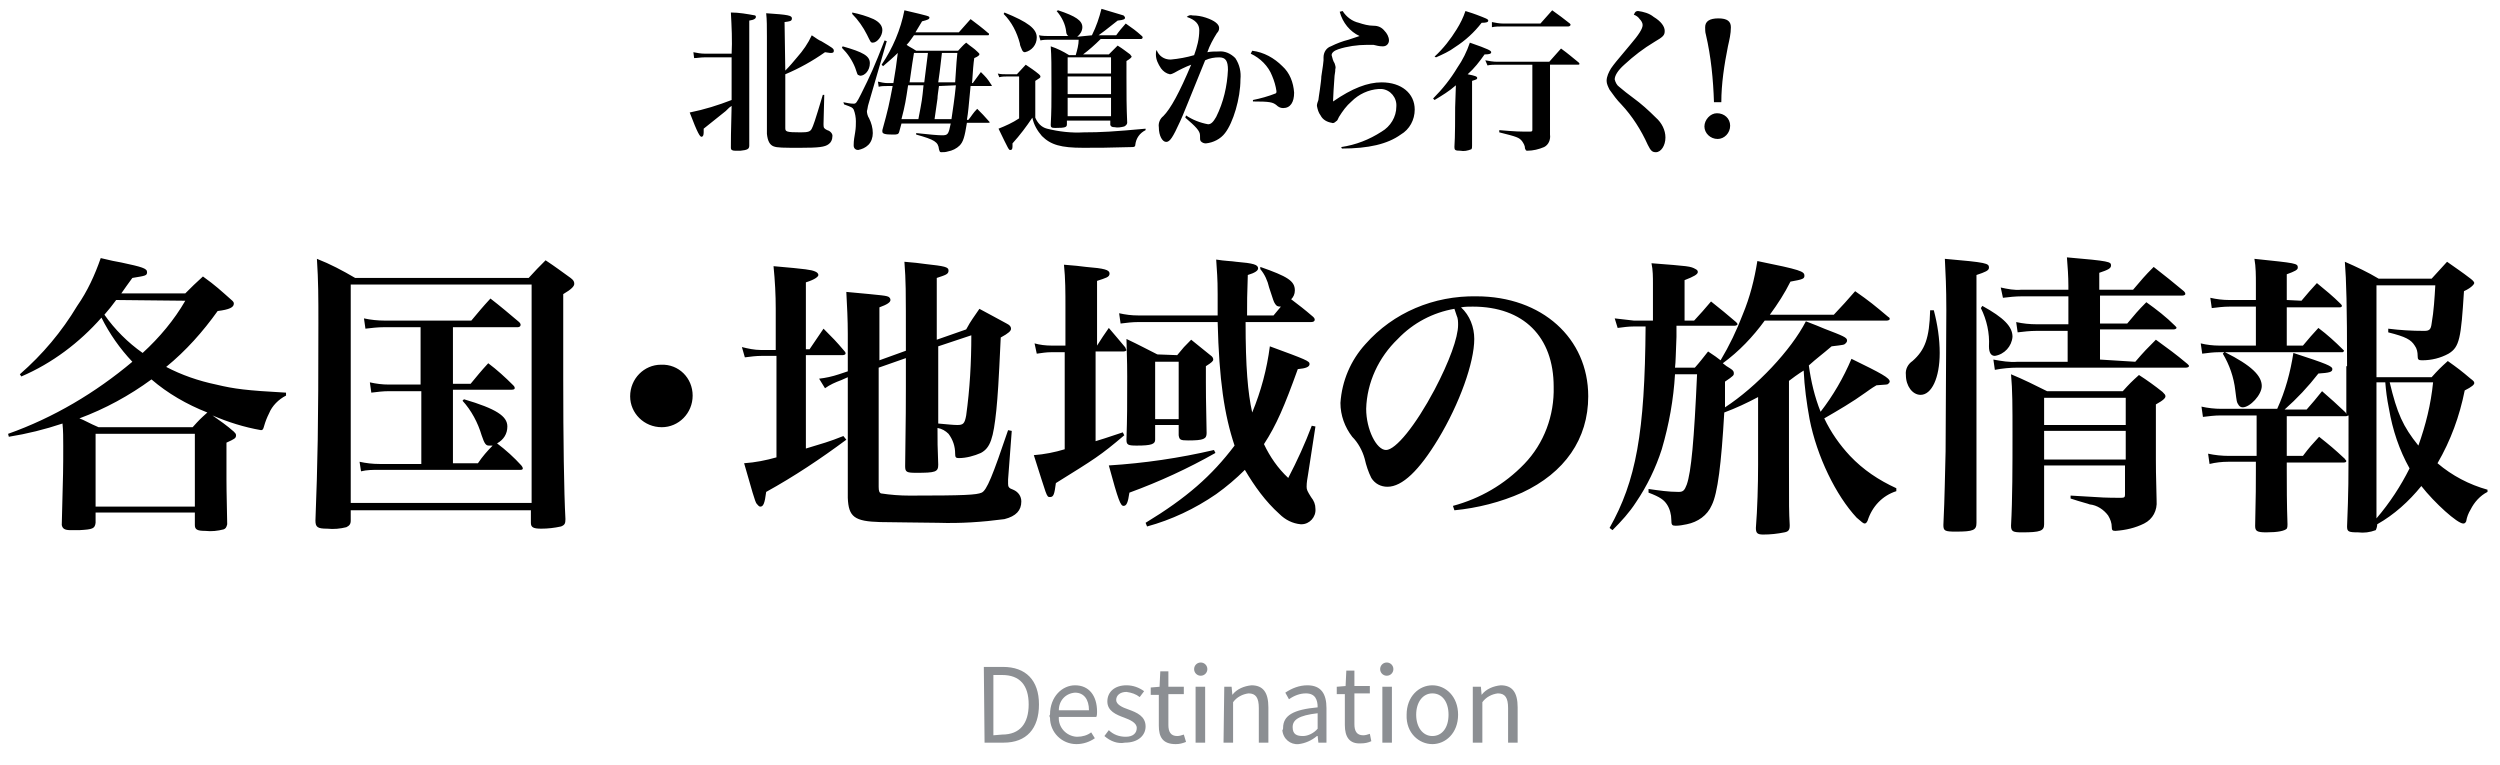 <?xml version="1.0" encoding="utf-8"?>
<!-- Generator: Adobe Illustrator 24.3.0, SVG Export Plug-In . SVG Version: 6.00 Build 0)  -->
<svg version="1.1" id="レイヤー_1" xmlns="http://www.w3.org/2000/svg" xmlns:xlink="http://www.w3.org/1999/xlink" x="0px"
	 y="0px" viewBox="0 0 340 104" style="enable-background:new 0 0 340 104;" xml:space="preserve">
<style type="text/css">
	.st0{fill:#8C8F93;}
</style>
<path d="M25.2,39.9c1-1,1.3-1.3,2.4-2.3c1.8,1.3,2.3,1.8,4,3.3c0.2,0.2,0.2,0.3,0.2,0.4c0,0.5-0.6,0.8-2.2,1c-2,2.8-4.3,5.4-7,7.6
	c2.1,1.1,4.4,1.9,6.8,2.4c2.5,0.6,4.1,0.8,9.5,1.1v0.4c-1,0.5-1.9,1.4-2.3,2.4c-0.3,0.6-0.5,1.1-0.7,1.8c-0.1,0.4-0.2,0.5-0.4,0.5
	c-2.3-0.4-4.5-1.1-6.6-2c1,0.7,2,1.4,2.9,2.2c0.2,0.2,0.3,0.3,0.3,0.5c0,0.4-0.2,0.5-1.3,1v5c0,0,0,2,0.1,6.1
	c-0.1,0.4-0.2,0.6-0.5,0.7c-0.8,0.2-1.6,0.3-2.5,0.2c-1.1,0-1.4-0.2-1.4-0.8v-1.7H13v1.4c-0.1,0.8-0.4,0.9-2.2,1c-0.5,0-0.9,0-0.9,0
	H9.6c-0.8,0-1.1-0.2-1.2-0.7c0.2-7.5,0.2-7.5,0.2-10.8c0-1,0-2-0.1-3c-2.4,0.8-4.8,1.4-7.3,1.8L1.1,59C7.3,56.8,13,53.4,18,49.2
	c-1.7-1.8-3.1-3.8-4.2-6c-3,3.4-6.7,6.2-10.9,8l-0.2-0.3c3.1-2.7,5.7-5.8,7.8-9.3c1.4-2,2.4-4.2,3.2-6.5c1.2,0.3,2.2,0.5,2.8,0.6
	c2.8,0.6,3.5,0.8,3.5,1.3s-0.2,0.5-2,0.8c-0.7,1-0.9,1.2-1.5,2.1L25.2,39.9z M26.2,58.1c0.9-1,1-1.1,2-2c-2.8-1.1-5.4-2.6-7.6-4.5
	c-3,2.2-6.3,4-9.8,5.3c0.6,0.2,1.4,0.7,2.6,1.2H26.2z M13,68.9h13.5V59H13V68.9z M15.8,40.8c-0.6,0.8-0.9,1.2-1.6,2
	c1.4,2,3.2,3.8,5.2,5.2c2.3-2.1,4.3-4.5,5.8-7.1L15.8,40.8z M47.7,70.8c0,0.5-0.2,0.7-0.6,0.9c-0.8,0.2-1.7,0.3-2.6,0.2
	c-1.3,0-1.6-0.2-1.6-1.1c0.3-8,0.4-12.4,0.4-26.8c0-3.6,0-5.7-0.2-8.8c1.8,0.7,3.5,1.6,5.2,2.6h23.6c1-1.1,1.3-1.4,2.3-2.4
	c1.5,1,2,1.4,3.4,2.4c0.4,0.3,0.5,0.5,0.5,0.8s-0.3,0.7-1.5,1.4v11.5c0,8.2,0.1,15.4,0.3,19.1c0,0.6-0.1,0.8-0.6,1
	c-0.9,0.2-1.8,0.3-2.7,0.3c-1.1,0-1.4-0.2-1.4-0.8v-1.7H47.7V70.8z M47.7,68.4h24.6V38.7H47.7V68.4z M61.6,52.2H64
	c1-1.2,1.3-1.6,2.4-2.8c1.2,0.9,2.3,1.9,3.4,3c0.2,0.2,0.2,0.3,0.2,0.4S69.9,53,69.6,53h-8v10H65c0.6-0.9,1.3-1.7,2-2.4
	c-0.2,0-0.4,0-0.5,0c-0.4,0-0.6-0.2-1-1.4c-0.5-1.7-1.4-3.4-2.6-4.7l0.2-0.2c4.4,1.3,5.9,2.3,5.9,3.7c0,1-0.5,1.8-1.4,2.3
	c1.2,0.9,2.3,1.9,3.3,3c0.1,0.1,0.2,0.3,0.2,0.4c0,0.2-0.2,0.2-0.4,0.2H51.5c-0.8,0-1.6,0-2.4,0.2l-0.2-1.3c0.9,0.2,1.8,0.3,2.7,0.3
	h5.7v-9.9h-4.4c-0.8,0-1.6,0.1-2.4,0.2L50.3,52c0.9,0.2,1.7,0.3,2.6,0.3h4.3v-7.8h-5c-0.8,0-1.7,0.1-2.5,0.2l-0.2-1.4
	c0.9,0.2,1.9,0.3,2.8,0.3h11.8c1.1-1.3,1.4-1.7,2.6-3c1.3,1,2.6,2.1,3.9,3.2c0.2,0.2,0.2,0.3,0.2,0.4c0,0.2-0.2,0.3-0.4,0.3h-8.8
	V52.2z M94.2,53.8c0,2.4-1.9,4.3-4.2,4.3c-2.4,0-4.3-1.9-4.3-4.2c0-2.4,1.9-4.3,4.2-4.3c0,0,0,0,0,0C92.3,49.5,94.2,51.4,94.2,53.8
	C94.2,53.8,94.2,53.8,94.2,53.8z M115.1,59.8c-3.5,2.6-7.1,5-10.9,7.1c-0.2,1.6-0.4,2-0.8,2c-0.2,0-0.3-0.2-0.5-0.4s-0.7-2-1.7-5.5
	c1.5-0.1,3-0.4,4.4-0.8V48.4h-2c-0.8,0-1.5,0.1-2.3,0.2l-0.4-1.4c0.8,0.2,1.7,0.4,2.6,0.4h2V42c0-1.9-0.1-3.8-0.3-5.8
	c4.6,0.4,5.1,0.5,5.6,0.7c0.3,0.1,0.5,0.3,0.5,0.5s-0.4,0.6-1.7,1v9.1h0.5c0.8-1.2,1.1-1.6,1.9-2.8c1.3,1.3,1.7,1.7,2.8,3
	c0.1,0.1,0.2,0.2,0.2,0.4c0,0.1-0.2,0.2-0.4,0.2h-5V61c2.3-0.7,3.1-0.9,5.1-1.7L115.1,59.8z M114.4,51.7c-0.8,0.3-1.5,0.6-2.2,1.1
	l-0.8-1.3c0.9-0.1,1.8-0.3,2.7-0.6l1.2-0.4v-5.1c0-1.9-0.1-3.8-0.2-5.7c5.4,0.5,5.4,0.5,5.8,0.7c0.1,0.1,0.2,0.2,0.2,0.4
	c0,0.3-0.4,0.6-1.5,1V49l3.6-1.3c0-9.2,0-9.2-0.2-12.1c1.2,0.1,2.2,0.2,2.8,0.3c2.7,0.3,3.2,0.4,3.2,0.9s-0.4,0.6-1.6,1v8.4l4-1.4
	c0.7-1.3,1-1.6,1.8-2.8c1.7,0.9,2.2,1.2,3.7,2c0.4,0.2,0.6,0.4,0.6,0.7s-0.3,0.6-1.4,1.2c-0.3,6.5-0.4,7.8-0.6,9.9
	c-0.4,3.8-0.8,5.1-2.1,5.8c-0.9,0.4-2,0.7-3,0.7c-0.4,0-0.5-0.1-0.5-0.6c0-1-0.3-1.9-0.9-2.7c-0.4-0.4-0.9-0.7-1.5-0.8
	c0,1.9,0,2.5,0.1,5c0,1-0.4,1.1-3,1.1c-1.3,0-1.5-0.1-1.5-0.9c0.1-7.8,0.1-8,0.1-10.8c0-0.2,0-1.7,0-3.9l-3.7,1.3v16.2
	c0,0.6,0.1,0.8,0.3,0.9c1.3,0.2,2.6,0.3,3.9,0.3c7.6,0,9.1-0.1,9.8-0.4s1.5-2.3,3.6-8.5l0.5,0.1l-0.5,6.6c0,0.2,0,0.4,0,0.6
	c0,0.4,0.1,0.6,0.7,0.8c0.7,0.3,1.1,0.9,1.1,1.6c0,1.2-0.7,2-2.3,2.4c-3,0.4-6,0.6-9,0.5c-1.2,0-7.2-0.1-7.9-0.1
	c-3.5-0.1-4.3-0.7-4.4-3.3c0-6.4,0-11.8,0-16.4L114.4,51.7z M127.6,47.1c0,3.9,0,7.4,0,10.5c1.2,0.1,2,0.2,2.6,0.2
	c0.8,0,1-0.2,1.2-1.3c0.5-3.6,0.7-7.2,0.7-10.9L127.6,47.1z M149.2,47c0.7-1.1,0.9-1.4,1.6-2.4c1,1.2,1.3,1.5,2.2,2.6
	c0.1,0.1,0.1,0.3,0.2,0.4c0,0.1-0.2,0.2-0.4,0.2H149V60c1-0.3,1-0.3,3.7-1.2l0.2,0.4c-3.3,2.8-4,3.2-9.3,6.5
	c-0.2,1.5-0.3,1.9-0.8,1.9s-0.4-0.1-2.2-5.7c1.4-0.1,2.9-0.4,4.2-0.8V47.9H143c-0.7,0-1.3,0.1-2,0.2l-0.3-1.4
	c0.7,0.2,1.5,0.3,2.3,0.3h1.9v-5.3c0-1.9,0-3.8-0.2-5.7c1.3,0.1,2.3,0.2,3,0.3c2.5,0.2,3.2,0.4,3.2,0.9s-0.5,0.6-1.7,1v9L149.2,47z
	 M165.3,61.6c-3.7,2.1-7.6,3.9-11.7,5.4c-0.2,1.4-0.4,1.8-0.8,1.8s-0.7-0.7-2-5.5c4.8-0.3,9.6-1,14.3-2.1L165.3,61.6z M171.4,36.3
	c3.7,1.3,4.7,1.9,4.7,3.2c0,0.5-0.2,0.9-0.5,1.2c1.3,1,1.6,1.2,3,2.4c0.2,0.2,0.2,0.3,0.2,0.4c0,0.2-0.2,0.3-0.5,0.3h-8.9
	c0,6.1,0.3,9.6,0.9,12.3c1.2-2.9,2-5.9,2.4-9c4.9,1.8,5.4,2,5.4,2.4s-0.5,0.6-1.6,0.7c-1.8,5-2.9,7.6-4.6,10.2
	c0.8,1.7,1.9,3.3,3.3,4.6c1.2-2.3,2.3-4.7,3.2-7.1l0.5,0.1l-1,6.5c-0.1,0.6-0.2,1.1-0.2,1.7c0,0.4,0.1,0.6,0.6,1.4
	c0.4,0.5,0.6,1,0.6,1.6c0.1,1.1-0.8,2.1-1.9,2.1c0,0-0.1,0-0.1,0c-1.1-0.1-2.1-0.6-2.9-1.4c-1.9-1.7-3.4-3.8-4.7-6
	c-1.2,1.2-2.5,2.3-3.9,3.3c-2.9,2-6.1,3.5-9.4,4.4l-0.2-0.5c5.6-3.4,9-6.4,12.1-10.5c-1.4-4.2-2.1-8.9-2.3-16.8h-10.8
	c-0.8,0-1.6,0.1-2.4,0.2l-0.2-1.4c0.9,0.2,1.7,0.3,2.6,0.3h10.8c0-1,0-1.6,0-2.9c0-2.3-0.1-3-0.2-4.7c1.2,0.2,2.1,0.2,2.7,0.3
	c2.4,0.2,3,0.4,3,0.9c0,0.3-0.4,0.6-1.4,0.9c-0.1,2.7-0.1,3.7-0.1,5.5h3.6l1-1.2c-0.5,0-0.6-0.1-0.8-0.4s-0.2-0.4-0.8-2.2
	c-0.2-0.9-0.6-1.8-1.2-2.5L171.4,36.3z M160.1,48.3c0.9-1.1,0.9-1.1,1.9-2.1l2.6,2.1c0.3,0.2,0.4,0.4,0.4,0.6s-0.2,0.4-1,0.9V52
	c0,1.2,0,2,0.1,6.9c0,0.8-0.4,1-2.5,1c-1.1,0-1.2-0.1-1.3-0.7v-1.4h-3.2v2c0,0.6-0.5,0.8-2.5,0.8c-1.2,0-1.4-0.1-1.4-0.8
	c0.1-3.2,0.1-4.5,0.1-8.6c0-1.3,0-1.3-0.1-5.1c1.9,0.9,2.4,1.2,4.2,2.1L160.1,48.3z M157.1,57h3.2v-7.8h-3.2V57z M197.6,68.8
	c3.7-1,7-2.9,9.7-5.7c2.7-2.8,4.1-6.6,4-10.5c0-6.8-4.1-10.9-11-10.9c-0.5,0-1.1,0-1.6,0.1c1.2,1.1,1.8,2.7,1.8,4.3
	c0,3.2-2,8.8-4.9,13.6c-2.6,4.3-4.9,6.5-6.9,6.5c-0.9,0-1.7-0.4-2.2-1.2c-0.4-0.8-0.7-1.7-0.9-2.6c-0.3-1.1-0.9-2.2-1.7-3
	c-1-1.3-1.6-2.9-1.6-4.6c0.2-3,1.4-5.8,3.4-8c3.8-4.3,9.3-6.6,15.1-6.5c8.9,0,15.2,5.7,15.2,13.6c0,5.8-3.2,10.4-9,13.1
	c-2.9,1.3-6.1,2.1-9.2,2.4L197.6,68.8z M190.1,46.1c-2.6,2.5-4.2,5.9-4.3,9.5c0,2.8,1.4,5.6,2.7,5.6s4-3.3,6.6-8.2
	c2-3.8,3.2-7.1,3.2-8.8c0-0.4,0-0.9-0.2-1.3c-0.1-0.3-0.2-0.6-0.3-0.9C194.9,42.5,192.2,43.9,190.1,46.1L190.1,46.1z M234.6,55.4
	c4.3-2.8,9-7.8,11-11.7c1.1,0.4,2,0.8,2.5,1c2.6,1,3.1,1.2,3.1,1.6c0,0.2-0.1,0.3-0.2,0.4c-0.2,0.2-0.2,0.2-1.9,0.4
	c-1.4,1.2-2,1.6-3.1,2.6c0.3,2.2,0.8,4.3,1.6,6.3c1.7-2.2,3.1-4.6,4.2-7.2c4.1,2,5.2,2.6,5.2,3.1c0,0.1-0.1,0.2-0.2,0.3
	c-0.1,0.1-0.1,0.1-1.6,0.2c-0.7,0.4-1.2,0.8-1.5,1c-1.8,1.3-3.7,2.4-5.6,3.5c0.9,1.9,2.1,3.6,3.5,5.1c1.8,1.9,3.9,3.3,6.3,4.4v0.4
	c-1.9,0.6-3.3,2.1-3.9,4c-0.1,0.2-0.2,0.4-0.4,0.4s-0.4-0.2-1.1-0.8c-2.8-3-5.4-8.3-6.4-13.4c-0.4-2.2-0.7-4.4-0.8-6.6
	c0,0-0.7,0.4-2,1.4v11c0,6.6,0,6.6,0.1,8.6v0.1c0,0.6-0.2,0.8-0.7,0.9c-1,0.2-1.9,0.3-2.9,0.3c-0.8,0-1-0.2-1-0.9
	c0.2-2.5,0.3-5.8,0.3-8.6V54c-1.5,0.8-3,1.5-4.6,2.1c-0.4,7-0.9,11-1.7,12.6c-0.6,1.4-1.9,2.3-3.4,2.6c-0.5,0.1-1,0.2-1.5,0.2
	c-0.5,0-0.6-0.1-0.6-0.8c0-0.7-0.2-1.5-0.6-2.1c-0.4-0.6-0.9-1-2.5-1.6v-0.5c1.4,0.2,2.7,0.4,4.1,0.4c0.6,0,0.8-0.2,1.1-1
	c0.6-1.7,1-6,1.4-15h-3c-0.2,3.4-0.8,6.8-1.8,10.2c-0.8,2.5-2,5-3.5,7.2c-0.9,1.4-2,2.6-3.2,3.8l-0.4-0.3c3.6-6.4,4.8-12.9,4.9-27.4
	h-1.6c-0.7,0-1.5,0.1-2.2,0.2l-0.4-1.3c0.8,0.1,1.7,0.2,2.6,0.3h2.6v-5c0-0.9,0-1.9-0.2-2.8c5.1,0.4,5.3,0.4,6,0.8
	c0.2,0.1,0.3,0.2,0.3,0.4c0,0.3-0.5,0.6-1.8,1.1v5.5h1.3c1-1.1,1.3-1.4,2.3-2.6c1.5,1.2,2,1.6,3.4,2.8c0.1,0.1,0.2,0.2,0.2,0.3
	c0,0.1-0.2,0.2-0.4,0.2h-7.9c0,1.1,0,1.1,0,1.5c-0.1,2.3-0.1,3.4-0.2,4.2h2.7c0.8-0.9,1-1.2,1.8-2.2c0.9,0.6,1.2,0.8,1.7,1.2
	c1.2-2,2.2-4.1,3-6.2c1-2.4,1.6-4.8,2-7.3c5.9,1.2,6.4,1.4,6.4,2c0,0.4-0.2,0.5-1.9,0.8c-0.8,1.6-1.7,3-2.8,4.5h8.7
	c1.3-1.4,1.7-1.8,2.9-3.2c2,1.4,2.6,1.9,4.5,3.5c0.2,0.1,0.2,0.2,0.2,0.3s-0.2,0.2-0.4,0.2h-16.6c-1.6,2.2-3.5,4.2-5.7,5.8
	c0.5,0.4,0.5,0.4,1,0.7s0.5,0.5,0.5,0.7s0,0.3-1.2,1.1L234.6,55.4z M263,42.2c0.5,1.9,0.8,3.9,0.8,5.8c0,3.4-1.1,5.7-2.6,5.7
	c-1.1,0-2-1.2-2-2.7c-0.1-0.8,0.3-1.5,0.9-1.9c1.7-1.5,2.3-3.1,2.4-6.9L263,42.2z M264.7,42.2c0-3.2-0.1-5-0.2-7
	c5.7,0.5,6,0.6,6,1.2c0,0.4-0.5,0.6-1.7,1c0,27.9,0,27.9,0,33.7c0,1-0.4,1.2-2.8,1.2c-1.5,0-1.7-0.1-1.7-0.9c0.2-4.2,0.2-6.6,0.3-10
	L264.7,42.2z M269.6,41.6c2.9,1.6,4.1,2.8,4.1,4.2c-0.1,1.3-1.1,2.4-2.4,2.6c-0.5,0-0.8-0.4-0.8-1.3c0.1-1.8-0.3-3.6-1.1-5.2
	L269.6,41.6z M290.4,49.2c1.2-1.4,1.6-1.8,2.8-3c1.9,1.4,2.5,1.8,4.3,3.3c0.2,0.2,0.2,0.2,0.2,0.3s-0.2,0.2-0.4,0.2h-22.9
	c-1,0-2.1,0.1-3.1,0.3l-0.2-1.4c1.1,0.2,2.2,0.4,3.3,0.3h6.8v-4.2h-4.3c-0.8,0-1.7,0.1-2.5,0.2l-0.2-1.4c0.9,0.2,1.8,0.3,2.8,0.3
	h4.3v-3.8h-6.3c-0.9,0-1.8,0.1-2.6,0.2l-0.3-1.4c0.9,0.2,1.9,0.4,2.8,0.3h6.4v-0.5c0-1.3-0.1-2.7-0.2-3.9c5.8,0.5,6,0.6,6,1.1
	c0,0.4-0.4,0.6-1.6,1v2.3h4.6c1.2-1.4,1.5-1.8,2.8-3.1c1.8,1.4,2.4,1.9,4.1,3.3c0.2,0.2,0.2,0.3,0.2,0.4s-0.2,0.2-0.4,0.2h-11.2v3.8
	h3.7c1.1-1.3,1.4-1.7,2.6-2.9c1.4,1,2.7,2,3.9,3.2c0.2,0.2,0.2,0.2,0.2,0.3s-0.2,0.2-0.4,0.2h-10v4.1L290.4,49.2z M278,63.3v8
	c0,0.9-0.5,1.1-3,1.1c-1.2,0-1.5-0.1-1.5-0.9c0.2-3.6,0.2-8.3,0.2-12.2c0-4.2,0-6.2-0.2-8.4c1.7,0.7,3.3,1.5,4.9,2.3h10.3
	c0.9-1,1.2-1.3,2.2-2.2c1.1,0.7,2.2,1.5,3.2,2.3c0.3,0.3,0.4,0.4,0.4,0.6s-0.2,0.5-1.3,1.1v7.5c0,1.3,0,1.4,0.1,5.6
	c0.1,1.3-0.5,2.5-1.7,3.1c-1.2,0.6-2.5,0.9-3.9,1c-0.4,0-0.5-0.1-0.5-0.5c0-0.6-0.2-1.1-0.5-1.6c-0.6-0.8-1.5-1.4-2.5-1.5
	c-0.2-0.1-1.1-0.3-2.6-0.8v-0.4c4.8,0.3,4.8,0.3,6.9,0.3c0.4,0,0.5-0.1,0.5-0.4v-4L278,63.3z M289.1,54.1H278v3.7h11.1V54.1z
	 M289.1,58.6H278v3.9h11.1V58.6z M313,40.9c0.9-1.1,1.2-1.4,2.1-2.4c1.1,0.9,2.2,1.8,3.2,2.8c0.1,0.1,0.2,0.2,0.2,0.3
	s-0.1,0.2-0.3,0.2H311V47h2.2c0.9-1.1,1.2-1.4,2.1-2.4c1.2,0.9,2.3,1.9,3.3,2.9c0.1,0.1,0.2,0.2,0.2,0.2s-0.1,0.2-0.2,0.2h-16
	c3.6,1.8,5,3.2,5,4.6c0,1.2-1.6,2.9-2.6,2.9c-0.3,0-0.5-0.2-0.6-0.4c-0.2-0.3-0.2-0.3-0.4-1.9c-0.2-1.8-0.8-3.5-1.7-5l0.2-0.2h-0.7
	c-0.8,0-1.5,0.1-2.3,0.2l-0.2-1.4c0.8,0.2,1.7,0.3,2.5,0.3h5v-5.3h-3.6c-0.8,0-1.6,0.1-2.4,0.2l-0.2-1.4c0.9,0.2,1.7,0.3,2.6,0.3
	h3.6v-2.2c0-1.1,0-2.3-0.2-3.4c5.7,0.6,5.9,0.6,5.9,1.2c0,0.3-0.4,0.5-1.5,0.9v3.5L313,40.9z M319.2,49.8c0-8.1-0.1-11.7-0.3-14.2
	c1.6,0.7,3.1,1.4,4.6,2.3h7.2c0.9-1,1.2-1.3,2.1-2.3c1.4,1,1.9,1.3,3.2,2.3c0.4,0.3,0.5,0.5,0.5,0.6s-0.3,0.6-1.4,1.1
	c-0.4,6.4-0.6,7.6-2.1,8.5c-1.1,0.6-2.3,0.9-3.6,0.9c-0.5,0-0.6-0.1-0.6-0.6c0-0.5-0.1-1-0.4-1.4c-0.5-0.8-1.2-1.2-3.6-1.8v-0.5
	c1.6,0.2,3.2,0.3,4.9,0.3c0.7,0,0.9-0.2,1-1c0.3-1.7,0.4-3.5,0.5-5.2h-8v12.5h7.5c0.9-1,1.2-1.3,2.2-2.2c1.4,1,1.8,1.3,3.1,2.4
	c0.4,0.3,0.5,0.4,0.5,0.6s-0.3,0.5-1.3,1c-0.7,3.5-1.9,6.8-3.7,9.9c2,1.7,4.3,2.9,6.8,3.6v0.3c-1,0.5-1.8,1.4-2.3,2.4
	c-0.3,0.5-0.5,1-0.6,1.6c-0.1,0.2-0.2,0.3-0.4,0.3c-0.8,0-3.9-2.8-5.7-5.1c-1.7,2.1-3.7,3.9-6,5.2l0,0c0,0.3-0.1,0.6-0.2,0.8
	c-0.8,0.3-1.6,0.4-2.4,0.3c-1.3,0-1.5-0.1-1.5-0.8c0.2-5.2,0.2-5.2,0.2-15.1l-0.3,0.1H311v5.4h2.2c0.9-1.2,1.2-1.5,2.2-2.6
	c1.5,1.2,2,1.6,3.5,3c0.1,0.2,0.2,0.2,0.2,0.3s-0.1,0.2-0.3,0.2H311V64c0,1.9,0,4.6,0.1,7.3c0,0.2,0,0.4-0.1,0.6
	c-0.3,0.3-1.2,0.5-2.8,0.5c-1.3,0-1.5-0.2-1.5-0.9c0.1-4.2,0.1-5.6,0.1-7.5v-1.2H303c-0.8,0-1.7,0.1-2.5,0.3l-0.2-1.4
	c0.9,0.2,1.9,0.3,2.8,0.3h3.8v-5.5H302c-0.8,0-1.6,0.1-2.4,0.2l-0.2-1.4c0.9,0.2,1.8,0.3,2.7,0.3h7.6c1.1-2.4,1.8-5,2.2-7.6
	c4.6,1.5,5.3,1.8,5.3,2.2s-0.4,0.5-1.9,0.6c-1.4,1.8-2.9,3.4-4.6,4.9h3c0.7-0.8,1.4-1.6,2.1-2.5c1.4,1.2,1.8,1.6,3.2,2.9l0.1,0.2
	V49.8z M323.2,70.5c1.8-2.1,3.3-4.4,4.5-6.8c-1.4-2.5-2.3-5.2-2.8-8.1c-0.3-1.5-0.4-2.4-0.5-3.6h-1.2V70.5z M325,52
	c1,4.2,1.8,6,3.9,8.6c1-2.8,1.7-5.6,2-8.6H325z M99.5,7.4c0.1-1.9,0-3.8-0.1-5.7c1.1,0,2.2,0.2,3.3,0.4c0.1,0.1,0.1,0.1,0.1,0.2
	c0,0.2-0.2,0.4-0.9,0.5c0,3.5,0,4.1,0,5.2c0,4.7,0,10.6,0,11.7v0.1c0,0.5-0.3,0.6-1.2,0.7h-0.5H100c-0.4,0-0.6-0.1-0.6-0.4V20
	c0-1.4,0-1.4,0.1-5.6c-0.3,0.2-0.3,0.2-0.8,0.7c-1,0.8-2,1.6-3,2.4c0,0.2,0,0.4,0,0.5c0,0.4-0.1,0.6-0.3,0.6s-0.5-0.4-1.6-3.3
	c2-0.4,3.9-1,5.7-1.7V7.8h-3.7c-0.5,0-1,0.1-1.4,0.1l-0.1-0.8c0.5,0.1,1,0.2,1.6,0.2H99.5z M106.8,9.6c0.6-0.6,1.1-1.2,1.6-1.8
	c0.8-0.9,1.5-1.9,2-3c0.6,0.4,1,0.7,1.3,0.8c1.5,0.9,1.7,1,1.7,1.3s-0.2,0.3-0.5,0.3l-0.7-0.1c-1.7,1.2-3.5,2.2-5.4,3v7.3
	c0,0.5,0.1,0.6,2.1,0.6c1,0,1.3-0.1,1.5-0.5s0.4-0.9,1.5-4.6h0.2l-0.1,3.9v0.2c0,0.4,0.1,0.5,0.5,0.7c0.4,0.1,0.8,0.5,0.7,0.9
	c0,0.4-0.2,0.8-0.5,1c-0.5,0.4-1.4,0.5-3.8,0.5s-3.2,0-3.7-0.2s-0.8-0.7-0.9-1.7c0-0.6,0-3,0-7.3V5c0-1.4,0-2.3-0.1-3.2
	c3,0.2,3.5,0.3,3.5,0.7s-0.3,0.4-1,0.5L106.8,9.6z M114.6,6.3c2.8,0.8,3.7,1.3,3.7,2.3s-0.7,1.7-1.3,1.7c-0.1,0-0.2-0.1-0.3-0.1
	c-0.1-0.1-0.1-0.1-0.4-1c-0.4-1-1-1.9-1.8-2.7L114.6,6.3z M114.7,13.9c0.5,0.1,0.9,0.2,1.4,0.2c0.3,0,0.4-0.1,1-1.3
	c1.3-2.6,1.8-3.7,3.2-7.3l0.3,0.1l-2.5,8.6c-0.1,0.3-0.1,0.6-0.2,0.9c0,0.3,0.1,0.7,0.3,1c0.3,0.6,0.5,1.3,0.5,2
	c0,0.6-0.2,1.2-0.6,1.6c-0.4,0.4-0.9,0.6-1.4,0.7c-0.3,0-0.6-0.2-0.6-0.6c0,0,0-0.1,0-0.1c0-0.6,0.1-1.1,0.2-1.7
	c0.1-0.6,0.1-1.1,0.1-1.5c0-0.5-0.1-1.1-0.3-1.6c-0.2-0.3-0.2-0.3-1.3-0.7L114.7,13.9z M115.9,1.7c1,0.2,2,0.5,2.9,0.9
	c0.8,0.4,1.2,0.9,1.2,1.5c0,0.8-0.7,1.7-1.3,1.7c-0.3,0-0.3-0.1-0.8-1.1c-0.5-1-1.2-2-2-2.8L115.9,1.7z M122.3,17.9
	c-0.1,0.4-0.3,0.4-0.9,0.4c-1,0-1.4-0.1-1.4-0.4c0-0.1,0-0.2,0-0.2c0.8-2.9,0.9-3.4,1.4-6h-0.8c-0.4,0-0.7,0-1.1,0.1l-0.1-0.7
	c0.4,0.1,0.9,0.2,1.3,0.2h0.8c0.3-1.7,0.4-2.5,0.6-4.1c-0.6,0.6-1.3,1.2-2,1.8l-0.2-0.2c1.5-2.2,2.6-4.8,3.1-7.4
	c3.4,0.8,3.4,0.8,3.4,1s-0.2,0.3-1,0.5c-0.3,0.5-0.6,1-0.9,1.5h5.9c0.7-0.8,0.9-1,1.6-1.8c0.8,0.6,1.6,1.2,2.4,1.9
	c0.1,0,0.1,0.1,0.1,0.2c0,0.1-0.1,0.1-0.2,0.1h-10c-0.3,0.4-0.6,0.9-1,1.3c0.4,0.3,0.7,0.4,1.3,0.8h5.7c0.5-0.5,0.6-0.7,1.1-1.1
	c0.7,0.6,1,0.7,1.6,1.3c0.2,0.2,0.2,0.2,0.2,0.3s-0.2,0.3-0.7,0.5c-0.1,0.6-0.2,1.8-0.3,3.4h0.1c0.4-0.5,0.7-1,1.1-1.5
	c0.7,0.7,0.9,0.9,1.4,1.7c0,0,0.1,0.1,0.1,0.1c0,0.1-0.1,0.1-0.2,0.1H132c-0.3,3.1-0.3,3.4-0.5,4.6h0.2c0.5-0.6,0.6-0.9,1.2-1.5
	c0.7,0.7,0.9,0.9,1.6,1.7c0,0,0.1,0.1,0.1,0.1c0,0.1-0.1,0.1-0.2,0.1h-2.9c-0.3,1.9-0.5,2.6-1,3.1c-0.4,0.4-1,0.7-1.6,0.8
	c-0.3,0.1-0.6,0.1-0.9,0.1c-0.2,0-0.2-0.1-0.3-0.4c-0.1-1-0.6-1.3-3.1-2v-0.2c1.8,0.2,3,0.3,3.5,0.3c0.8,0,0.9-0.1,1.2-1.6h-6.7
	L122.3,17.9z M124.9,16.2c0.5-2.6,0.5-2.6,0.7-4.6h-2.1c-0.3,2-0.4,2.7-0.9,4.6H124.9z M125.7,11.2c0.2-1.6,0.2-1.6,0.5-4h-1.9
	c-0.2,1.2-0.2,1.2-0.6,4H125.7z M127.7,11.7c-0.1,0.8-0.2,1.3-0.2,1.7c-0.2,1.4-0.2,1.4-0.4,2.8h2.3c0.2-1.4,0.4-2.6,0.6-4.6
	L127.7,11.7z M129.9,11.2c0.2-3,0.2-3,0.3-4h-2.1c-0.1,0.7-0.2,2-0.5,4H129.9z M135.7,10c0.4,0.1,0.8,0.1,1.2,0.1h1.4
	c0.4-0.4,0.8-0.9,1.2-1.3c0.6,0.4,1.2,0.8,1.8,1.3c0.1,0.1,0.2,0.2,0.2,0.3l0,0c0,0.2-0.1,0.2-0.7,0.6v5c0.3,0.7,0.8,1.3,1.6,1.5
	c1.6,0.4,3.3,0.6,5,0.5c2.3,0,4.1-0.1,8.4-0.5v0.2c-0.8,0.4-1.3,1.1-1.4,2c0,0.2-0.1,0.3-0.4,0.3c-3.7,0.1-4.3,0.1-6.7,0.1
	c-3,0-4.4-0.4-5.6-1.6c-0.6-0.7-1.1-1.5-1.3-2.5c-0.8,1.2-1.7,2.4-2.7,3.5c0,0.1,0,0.3,0,0.4c0,0.4-0.1,0.5-0.3,0.5s-0.2,0-1.6-2.9
	c1-0.4,1.9-0.8,2.8-1.4v-5.7H137c-0.3,0-0.7,0-1.1,0.1L135.7,10z M136.6,1.7c3.2,1.3,4.4,2.2,4.4,3.4c0,1-0.7,1.8-1.6,2
	c-0.2,0-0.3-0.1-0.4-0.3c-0.1-0.3-0.3-0.6-0.3-0.9c-0.4-1.5-1.1-2.9-2.2-4L136.6,1.7z M148.5,4.8c0.6-1.2,1-2.4,1.3-3.6
	c1,0.3,2,0.6,3,0.9c0.1,0.1,0.2,0.2,0.2,0.3c0,0.2-0.1,0.3-1,0.4c-1.9,1.5-1.9,1.5-2.6,2h2.4c0.5-0.7,0.7-0.9,1.3-1.6
	c1,0.7,1.3,0.9,2.2,1.7c0.1,0.1,0.1,0.1,0.1,0.2c0,0.1-0.1,0.2-0.2,0.2h-5.5c-0.8,0.8-1.6,1.5-2.4,2.1h3.5c0.5-0.5,0.7-0.7,1.2-1.2
	c0.8,0.5,1,0.7,1.7,1.2c0.1,0.2,0.2,0.2,0.2,0.3s-0.2,0.3-0.7,0.6v2.2c0,2.4,0,3.9,0.1,6.2c0,0.2-0.2,0.4-0.4,0.5
	c-0.4,0.1-0.9,0.2-1.3,0.1c-0.4,0-0.5-0.1-0.6-0.3v-0.6h-5.9v0.5c0,0.4-0.2,0.5-1.6,0.5c-0.5,0-0.6-0.1-0.6-0.4c0.1-2,0.1-2.9,0.1-5
	c0-3.2,0-4.3-0.1-5.7c0.9,0.3,1.7,0.7,2.5,1.2h0.9c0.2-0.7,0.4-1.4,0.4-2.1h-3.9c-0.4,0-0.9,0-1.3,0.1l-0.2-0.7
	c0.5,0.1,1,0.1,1.5,0.1h2.5c-0.2-0.1-0.3-0.4-0.3-0.6c-0.1-1-0.6-2-1.3-2.8l0.2-0.1c2.4,0.8,3.3,1.4,3.3,2.3c0,0.5-0.3,1-0.7,1.3
	L148.5,4.8z M151.1,10V7.8h-5.9V10H151.1z M145.2,10.4v2.4h5.9v-2.4L145.2,10.4z M145.2,13.3v2.5h5.9v-2.5L145.2,13.3z M161.3,15.7
	c0.9,0.6,1.9,1,3,1.2c0.4,0,0.7-0.3,1.1-1c1-2,1.5-4.2,1.6-6.4c0-1.2-0.3-1.7-1.2-1.7c-0.6,0-1.3,0.1-1.9,0.4
	c-2,4.9-3.1,7.7-3.4,8.3c-1,2.2-1.4,2.8-1.9,2.8s-1-0.8-1-2c-0.1-0.6,0.2-1.2,0.6-1.5c1-1,2.2-3.2,3.8-7c-0.8,0.3-1.6,0.7-2.3,1.1
	c-0.2,0.1-0.4,0.2-0.6,0.2c-0.5-0.1-0.9-0.4-1.2-0.8c-0.4-0.6-0.7-1.2-0.7-1.9c0-0.2,0-0.4,0.1-0.6c0.3,0.8,1,1.3,1.9,1.3
	c1.1-0.1,2.2-0.3,3.2-0.6c0.4-1.1,0.7-2.2,0.7-3.4c0-0.8-0.5-1.4-1.7-1.8c0.2-0.2,0.5-0.3,0.8-0.2c0.6,0,1.2,0.1,1.8,0.3
	c1.2,0.4,1.8,0.9,1.8,1.4c0,0.3-0.1,0.5-0.3,0.7c-0.5,0.8-1,1.7-1.3,2.6c0.5-0.1,1-0.1,1.5-0.1c0.9-0.1,1.7,0.3,2.3,0.9
	c0.6,0.9,0.8,1.9,0.7,2.9c0,2.6-1,5.9-2.1,7.3c-0.6,0.8-1.6,1.3-2.6,1.4c-0.3,0-0.5-0.1-0.7-0.3c-0.1-0.2-0.1-0.2-0.1-0.8
	s-0.6-1.2-2-2.4L161.3,15.7z M170.3,6.9c1.6,0.2,3,1,4.1,2.1c1,0.9,1.5,2.2,1.6,3.6c0,1.3-0.5,2.1-1.5,2.1c-0.4,0-0.7-0.2-0.9-0.4
	c-0.5-0.4-0.9-0.5-3.2-0.5v-0.2c1-0.2,2.1-0.5,3.1-0.9c0.1-0.1,0.1-0.1,0.1-0.3c-0.1-0.7-0.3-1.4-0.6-2.1c-0.5-1.3-1.6-2.4-2.9-3
	L170.3,6.9z M182.6,1.5c0.5,0.8,1.3,1.4,2.2,1.6c0.6,0.2,1.3,0.4,2,0.4c0.6,0,1.1,0.2,1.5,0.7c0.3,0.3,0.6,0.8,0.6,1.3
	c0,0.4-0.3,0.8-0.8,0.8c0,0-0.1,0-0.1,0c-0.4,0-0.8-0.1-1.2-0.2c-0.3,0-0.6,0-0.9,0c-1.3,0-2.7,0.2-3.9,0.6
	c-0.6,0.2-0.9,0.5-0.9,0.8c0.1,0.4,0.2,0.8,0.4,1.1c0.1,0.3,0.2,0.6,0.1,0.8c0,0.1,0,0.4-0.1,0.9c-0.1,1.4-0.2,2.9-0.2,3.3v0.2
	c2.6-1.8,4.7-2.6,6.6-2.6c2.7,0,4.5,1.5,4.5,3.7c0,1.4-0.7,2.7-1.9,3.4c-1.8,1.3-4.4,1.9-8,1.9l-0.1-0.2c2-0.3,3.8-1,5.5-2.1
	c1.2-0.7,2-2,2-3.4c0.1-1.2-0.8-2.3-2-2.4c-0.1,0-0.3,0-0.4,0c-1.4,0.1-2.7,0.7-3.7,1.7c-0.7,0.6-1.2,1.3-1.7,2.1
	c-0.2,0.4-0.2,0.5-0.4,0.6c-0.2,0.2-0.4,0.3-0.6,0.2c-0.6-0.1-1.2-0.4-1.5-1c-0.3-0.4-0.4-0.8-0.5-1.3c0-0.3,0.1-0.5,0.2-0.8
	c0-0.2,0.1-0.6,0.2-1.4s0.2-1.4,0.2-1.8c0.2-1.3,0.3-2,0.3-2.2c0-0.1,0-0.2,0-0.2V7.8c0-0.7,0.4-1.3,1-1.5c0.8-0.4,1.6-0.7,2.4-0.9
	l1.5-0.5c-1.3-0.6-2.3-1.8-2.7-3.3L182.6,1.5z M198,11.6c-0.9,0.8-1.9,1.4-2.9,2l-0.2-0.2c1.3-1.3,2.4-2.7,3.3-4.2
	c0.7-1,1.3-2.2,1.7-3.4c2.6,0.9,2.9,1.1,2.9,1.3s-0.2,0.3-0.9,0.3c-0.7,1-1.4,1.9-2.3,2.7c1,0.2,1.3,0.3,1.3,0.5s-0.1,0.2-0.7,0.4
	v3.4c0,1,0,2.8,0,5.4c0,0.2,0,0.4-0.1,0.5c-0.5,0.2-1,0.3-1.5,0.2c-0.7,0-0.8-0.1-0.8-0.5c0.1-1.3,0.1-4.4,0.1-5.4L198,11.6z
	 M195.1,7.7c1.2-1.1,2.2-2.4,3-3.7c0.5-0.8,0.9-1.6,1.2-2.5c0.7,0.2,1.2,0.4,1.5,0.5c1.3,0.5,1.6,0.6,1.6,0.8s-0.2,0.3-0.9,0.3
	c-1,1.3-2.2,2.4-3.6,3.3c-0.8,0.6-1.7,1-2.6,1.4L195.1,7.7z M203.7,8.8c-0.5,0-1,0-1.4,0.1L202,8.2c0.5,0.1,1.1,0.2,1.6,0.2h7.1
	l1.6-1.8c1.1,0.8,1.4,1.1,2.4,1.9c0.1,0.1,0.1,0.1,0.1,0.2c0,0.1-0.1,0.1-0.2,0.1h-3.8v4.3c0,2.3,0,2.3,0,5.2
	c0.1,0.7-0.2,1.4-0.8,1.7c-0.7,0.3-1.5,0.5-2.3,0.5c-0.2,0-0.2-0.1-0.3-0.3c0-0.4-0.2-0.7-0.4-1c-0.4-0.5-0.7-0.6-3.1-1.2v-0.3
	c2.4,0.2,2.6,0.2,4.2,0.2c0.3,0,0.3-0.1,0.3-0.3V8.8H203.7z M202.9,3c0.5,0.1,1,0.2,1.5,0.2h5.1l1.6-1.8c1.1,0.8,1.4,1,2.4,1.8
	c0.1,0.1,0.1,0.2,0.1,0.2s-0.1,0.2-0.3,0.2h-9c-0.5,0-0.9,0-1.4,0.1L202.9,3z M222.8,1.5c0.7,0.1,1.5,0.3,2.1,0.8
	c1,0.6,1.5,1.3,1.5,1.9s-0.2,0.8-1.4,1.5c-1.5,0.9-2.8,1.9-4.1,3.1c-0.9,0.8-1.3,1.5-1.3,2c0.1,0.4,0.3,0.8,0.6,1
	c0.6,0.5,1.2,1,1.9,1.5c1.1,0.8,2.1,1.7,3.1,2.7c0.8,0.7,1.3,1.7,1.3,2.7c0,1.1-0.6,2-1.3,2c-0.5,0-0.7-0.2-1.1-1
	c-0.9-2-2.1-3.9-3.6-5.5c-0.6-0.6-1.1-1.3-1.6-2c-0.2-0.4-0.4-0.8-0.4-1.2c0-0.6,0.3-1.2,0.6-1.7c0.5-0.7,0.5-0.7,2.6-3.2
	c1.2-1.4,1.7-2.2,1.7-2.7c0-0.3-0.2-0.6-0.4-0.8c-0.2-0.3-0.5-0.5-0.8-0.6C222.4,1.5,222.6,1.5,222.8,1.5L222.8,1.5z M233.1,13.9
	c-0.1-3.1-0.4-6.2-1.1-9.2c-0.1-0.3-0.1-0.7-0.1-1c0-0.8,0.6-1.2,1.8-1.2s1.7,0.4,1.7,1.2c0,0.9-0.2,1.7-0.4,2.6
	c-0.5,2.5-0.9,5.1-0.9,7.6H233.1z M235.3,17.1c0,1-0.8,1.8-1.7,1.8c-1,0-1.8-0.8-1.8-1.7s0.8-1.8,1.7-1.8c0,0,0,0,0,0
	C234.5,15.4,235.3,16.1,235.3,17.1C235.3,17.1,235.3,17.1,235.3,17.1z"/>
<path class="st0" d="M133.8,90.7h2.6c3.1,0,4.9,1.8,4.9,5.1s-1.7,5.2-4.8,5.2h-2.6L133.8,90.7z M136.3,99.9c2.4,0,3.6-1.5,3.6-4.1
	s-1.2-4-3.6-4h-1.2v8.2L136.3,99.9z M142.8,97.2c0-2.5,1.7-4,3.4-4c1.9,0,3,1.4,3,3.6c0,0.2,0,0.5-0.1,0.7H144
	c-0.1,1.4,1,2.6,2.4,2.7c0,0,0.1,0,0.1,0c0.7,0,1.4-0.2,1.9-0.6l0.5,0.8c-0.7,0.5-1.6,0.8-2.5,0.8c-2,0-3.6-1.6-3.6-3.6
	C142.7,97.4,142.7,97.3,142.8,97.2L142.8,97.2z M148.1,96.6c0-1.5-0.7-2.4-1.9-2.4c-1.3,0.1-2.2,1.1-2.2,2.4L148.1,96.6z
	 M150.2,100.1l0.6-0.8c0.6,0.6,1.4,0.9,2.3,0.9c1,0,1.5-0.5,1.5-1.2s-0.9-1.1-1.7-1.4c-1.1-0.4-2.3-0.9-2.3-2.2s1-2.2,2.6-2.2
	c0.9,0,1.7,0.3,2.4,0.8l-0.6,0.8c-0.5-0.4-1.1-0.6-1.8-0.7c-0.9,0-1.4,0.5-1.4,1.1s0.8,1,1.7,1.3c1.1,0.4,2.3,0.9,2.3,2.3
	c0,1.2-1,2.2-2.8,2.2C152,101.2,151,100.8,150.2,100.1L150.2,100.1z M157.6,98.7v-4.2h-1.1v-1l1.2-0.1l0.1-2.1h1.1v2.1h2.1v1h-2.1
	v4.2c0,0.9,0.3,1.5,1.2,1.5c0.3,0,0.6-0.1,0.9-0.2l0.3,1c-0.5,0.2-0.9,0.3-1.4,0.3C158.1,101.2,157.6,100.2,157.6,98.7L157.6,98.7z
	 M162.4,91c0-0.5,0.4-0.9,0.9-0.9c0.5,0,0.9,0.4,0.9,0.9c0,0.5-0.4,0.9-0.9,0.9C162.8,91.9,162.4,91.5,162.4,91z M162.6,93.4h1.3
	v7.6h-1.3V93.4z M166.5,93.4h1l0.1,1.1l0,0c0.6-0.8,1.6-1.2,2.6-1.3c1.6,0,2.3,1,2.3,3v4.8h-1.3v-4.7c0-1.4-0.4-2-1.4-2
	c-0.8,0.1-1.6,0.5-2.1,1.2v5.5h-1.3L166.5,93.4z M174.5,99c0-1.7,1.4-2.5,4.7-2.8c0-1-0.3-1.9-1.6-1.9c-0.8,0-1.6,0.3-2.3,0.8
	l-0.5-0.9c0.9-0.6,1.9-1,3-1c1.9,0,2.6,1.2,2.6,3.1v4.7h-1.1l-0.1-0.9h-0.1c-0.7,0.6-1.6,1-2.5,1.1c-1.1,0.1-2.1-0.7-2.2-1.9
	C174.5,99.2,174.5,99.1,174.5,99z M179.2,99.1V97c-2.6,0.3-3.4,0.9-3.4,1.9s0.6,1.2,1.4,1.2C177.9,100.1,178.7,99.7,179.2,99.1
	L179.2,99.1z M182.9,98.6v-4.2h-1.1v-1l1.2-0.1l0.1-2.1h1.1v2.1h2.1v1h-2.1v4.2c0,0.9,0.3,1.5,1.2,1.5c0.3,0,0.6-0.1,0.9-0.2l0.2,1
	c-0.4,0.2-0.9,0.3-1.4,0.3C183.5,101.2,182.9,100.2,182.9,98.6L182.9,98.6z M187.7,91c0-0.5,0.4-0.9,0.9-0.9c0.5,0,0.9,0.4,0.9,0.9
	c0,0.5-0.4,0.9-0.9,0.9C188.1,91.9,187.7,91.5,187.7,91z M188,93.4h1.3v7.6H188L188,93.4z M191.3,97.2c0-2.5,1.7-4,3.5-4
	s3.5,1.5,3.5,4s-1.7,4-3.5,4S191.2,99.7,191.3,97.2L191.3,97.2z M197,97.2c0-1.8-0.9-2.9-2.2-2.9s-2.2,1.2-2.2,2.9s0.9,2.9,2.2,2.9
	S197,99,197,97.2L197,97.2z M200.3,93.4h1.1l0.1,1.1l0,0c0.6-0.8,1.6-1.2,2.6-1.3c1.6,0,2.3,1,2.3,3v4.8h-1.3v-4.7
	c0-1.4-0.4-2-1.4-2c-0.8,0.1-1.6,0.5-2.1,1.2v5.5h-1.3L200.3,93.4z"/>
</svg>
